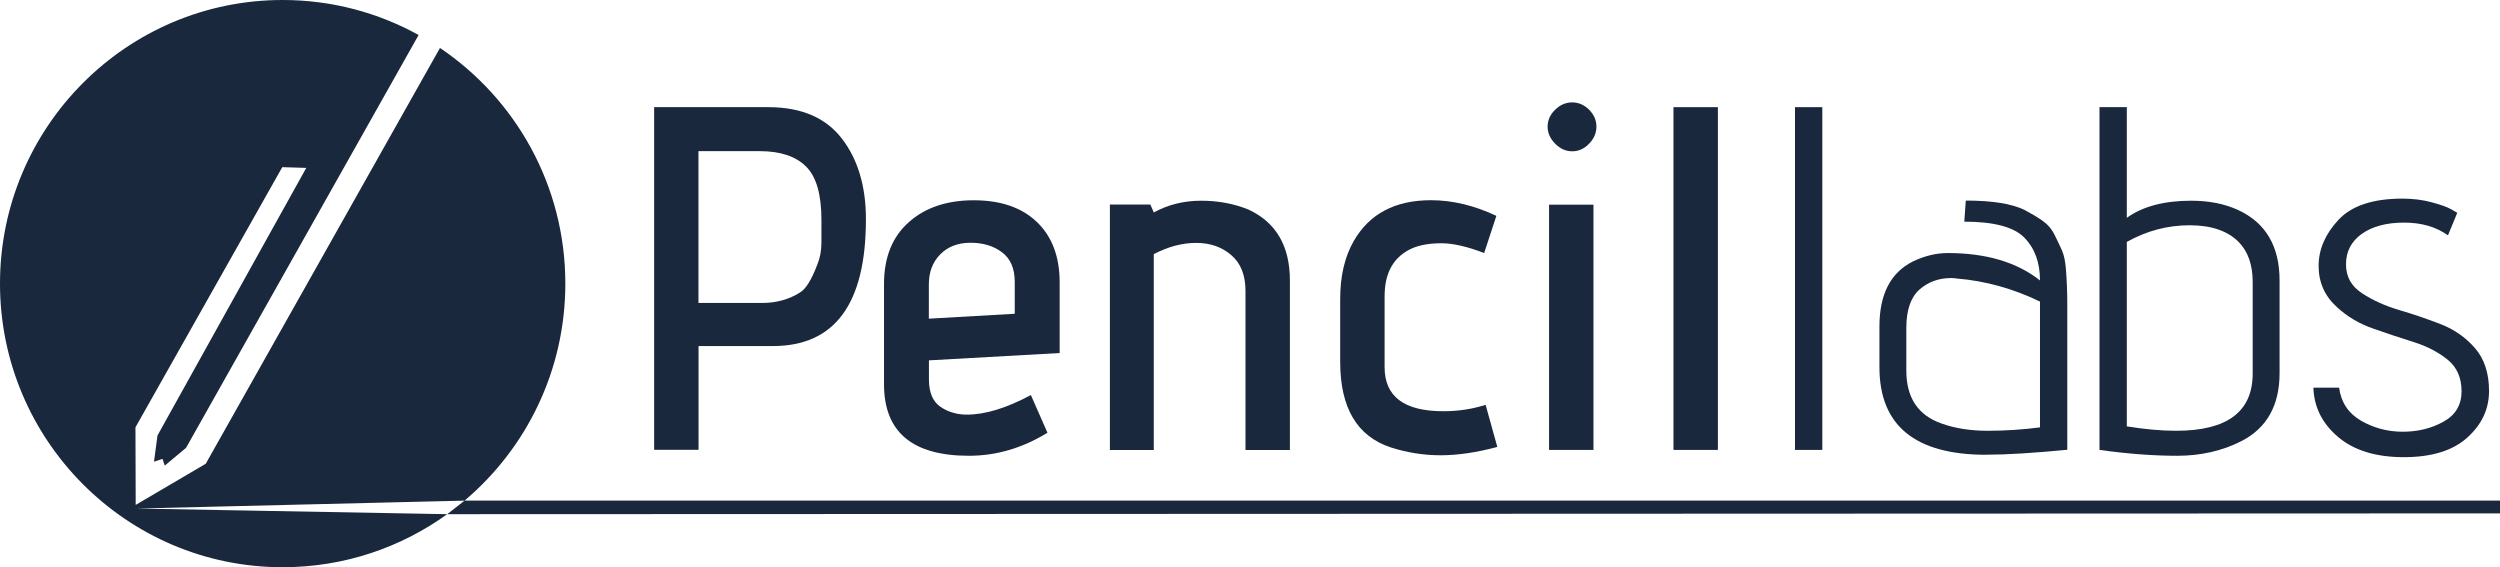 <svg width="119" height="27" viewBox="0 0 119 27" fill="none" xmlns="http://www.w3.org/2000/svg">
<g clip-path="url(#clip0_158_20)">
<path fill-rule="evenodd" clip-rule="evenodd" d="M22.053 23.875L22.112 23.83L6.497 24.206L21.288 24.475L22.056 23.875H22.053ZM21.285 24.475C19.078 26.065 16.373 27 13.453 27C6.03 27 0 20.95 0 13.5C0 6.05 6.03 0 13.453 0C15.799 0 18.006 0.604 19.926 1.666L8.856 21.316L7.842 22.164L7.735 21.84L7.33 21.978L7.496 20.729L14.578 7.992L13.436 7.957L6.448 20.34L6.459 24.034L9.793 22.075L20.943 2.283C24.54 4.708 26.91 8.826 26.91 13.5C26.91 17.642 25.045 21.354 22.112 23.83H119V24.437L21.285 24.475Z" fill="#19283D"/>
<path d="M33.251 21.412H31.137V5.101H36.572C38.135 5.101 39.301 5.598 40.069 6.591C40.837 7.585 41.218 8.868 41.218 10.437C41.218 14.462 39.74 16.473 36.783 16.473H33.251V21.412ZM33.251 14.421H36.271C36.966 14.421 37.578 14.248 38.104 13.907C38.367 13.735 38.63 13.31 38.893 12.624C39.031 12.296 39.1 11.941 39.1 11.551V10.454C39.1 9.244 38.851 8.395 38.357 7.916C37.862 7.433 37.132 7.195 36.174 7.195H33.247V14.418L33.251 14.421Z" fill="#19283D"/>
<path d="M48.302 14.935V13.421C48.302 12.783 48.102 12.313 47.697 12.01C47.296 11.706 46.794 11.555 46.199 11.555C45.604 11.555 45.123 11.738 44.76 12.103C44.397 12.469 44.213 12.945 44.213 13.538V15.169L48.302 14.935ZM46.026 19.736C46.894 19.736 47.908 19.426 49.07 18.805L49.859 20.598C48.666 21.33 47.42 21.695 46.119 21.695C43.425 21.695 42.079 20.56 42.079 18.294V13.517C42.079 12.258 42.47 11.279 43.252 10.582C44.033 9.882 45.068 9.533 46.351 9.533C47.635 9.533 48.638 9.878 49.361 10.572C50.08 11.261 50.44 12.224 50.44 13.448V16.804L44.217 17.153V18.06C44.217 18.681 44.4 19.115 44.763 19.363C45.127 19.612 45.549 19.736 46.029 19.736H46.026Z" fill="#19283D"/>
<path d="M54.92 10.113C55.601 9.74 56.352 9.554 57.172 9.554C57.992 9.554 58.742 9.696 59.424 9.975C60.738 10.582 61.399 11.707 61.399 13.355V21.419H59.285V13.845C59.285 13.1 59.061 12.531 58.611 12.145C58.161 11.755 57.604 11.562 56.94 11.562C56.276 11.562 55.601 11.741 54.92 12.096V21.419H52.831V9.737H54.757L54.92 10.11V10.113Z" fill="#19283D"/>
<path d="M68.695 19.574C69.407 19.574 70.082 19.474 70.715 19.27L71.272 21.274C70.283 21.54 69.383 21.671 68.577 21.671C67.771 21.671 66.983 21.547 66.208 21.299C64.596 20.771 63.793 19.412 63.793 17.222V14.238C63.793 13.134 64.011 12.21 64.443 11.465C65.187 10.175 66.408 9.53 68.114 9.53C69.134 9.53 70.172 9.778 71.227 10.275L70.646 12.044C69.84 11.734 69.162 11.579 68.612 11.579C68.062 11.579 67.602 11.658 67.231 11.813C66.349 12.203 65.907 12.962 65.907 14.097V17.477C65.907 18.874 66.837 19.574 68.695 19.574Z" fill="#19283D"/>
<path d="M75.849 21.416H73.735V9.741H75.849V21.416ZM75.641 6.84C75.409 7.081 75.143 7.202 74.838 7.202C74.534 7.202 74.264 7.081 74.026 6.84C73.787 6.598 73.666 6.326 73.666 6.026C73.666 5.726 73.787 5.453 74.026 5.222C74.264 4.988 74.538 4.874 74.838 4.874C75.139 4.874 75.406 4.991 75.641 5.222C75.873 5.457 75.99 5.722 75.99 6.026C75.99 6.329 75.873 6.602 75.641 6.84Z" fill="#19283D"/>
<path d="M81.771 5.101H79.657V21.416H81.771V5.101Z" fill="#19283D"/>
<path d="M86.742 5.101H85.441V21.416H86.742V5.101Z" fill="#19283D"/>
<path d="M97.103 20.343V14.355C95.819 13.735 94.501 13.369 93.156 13.259C93.062 13.245 92.969 13.235 92.875 13.235C92.287 13.235 91.782 13.417 91.367 13.783C90.952 14.149 90.741 14.759 90.741 15.611V17.639C90.741 18.929 91.298 19.767 92.412 20.157C93.062 20.392 93.799 20.505 94.619 20.505C95.439 20.505 96.269 20.45 97.103 20.343ZM94.546 21.647C91.156 21.647 89.461 20.257 89.461 17.477V15.542C89.461 14.004 89.994 12.972 91.063 12.441C91.62 12.176 92.17 12.045 92.713 12.045C94.539 12.045 96.002 12.479 97.103 13.348C97.103 12.493 96.853 11.813 96.359 11.31C95.864 10.806 94.909 10.551 93.501 10.551L93.571 9.547C94.826 9.547 95.754 9.696 96.359 9.989C96.684 10.161 96.971 10.33 97.217 10.503C97.466 10.675 97.659 10.899 97.798 11.179C97.936 11.458 98.054 11.703 98.147 11.914C98.241 12.124 98.303 12.407 98.334 12.765C98.379 13.31 98.403 13.876 98.403 14.466V21.409C96.791 21.564 95.508 21.644 94.546 21.644V21.647Z" fill="#19283D"/>
<path d="M101.236 11.51V20.295C102.105 20.436 102.887 20.505 103.582 20.505C106.014 20.505 107.228 19.598 107.228 17.78V13.424C107.228 12.617 107.01 11.986 106.578 11.537C106.052 10.992 105.267 10.723 104.218 10.723C103.17 10.723 102.177 10.989 101.233 11.517L101.236 11.51ZM101.236 10.368C101.994 9.823 103.018 9.554 104.301 9.554C105.152 9.554 105.896 9.702 106.533 9.996C107.847 10.603 108.508 11.72 108.508 13.352V17.756C108.508 19.295 107.903 20.374 106.695 20.995C105.782 21.461 104.758 21.695 103.63 21.695C102.503 21.695 101.268 21.602 99.936 21.416V5.101H101.236V10.368Z" fill="#19283D"/>
<path d="M110.11 18.453H111.341C111.435 19.153 111.784 19.677 112.386 20.026C112.991 20.374 113.652 20.55 114.371 20.55C115.091 20.55 115.738 20.391 116.312 20.071C116.886 19.753 117.17 19.27 117.17 18.625C117.17 17.98 116.949 17.48 116.509 17.122C116.067 16.763 115.53 16.483 114.894 16.283C114.257 16.083 113.617 15.87 112.967 15.642C112.317 15.418 111.742 15.08 111.248 14.628C110.66 14.1 110.366 13.445 110.366 12.658C110.366 11.872 110.68 11.144 111.307 10.468C111.933 9.792 112.953 9.454 114.361 9.454C114.856 9.454 115.323 9.513 115.755 9.63C116.188 9.747 116.499 9.858 116.686 9.968L116.966 10.13L116.523 11.203C115.966 10.799 115.267 10.596 114.434 10.596C113.6 10.596 112.929 10.775 112.424 11.13C111.922 11.489 111.67 11.969 111.67 12.576C111.67 13.183 111.926 13.628 112.438 13.962C112.95 14.297 113.534 14.559 114.192 14.755C114.849 14.949 115.503 15.169 116.153 15.421C116.803 15.669 117.353 16.049 117.803 16.563C118.253 17.077 118.478 17.76 118.478 18.615C118.478 19.471 118.132 20.209 117.443 20.829C116.755 21.45 115.748 21.761 114.423 21.761C113.098 21.761 112.057 21.443 111.3 20.805C110.542 20.167 110.148 19.384 110.117 18.453H110.11Z" fill="#19283D"/>
</g>
<defs>
<clipPath id="clip0_158_20">
<rect width="119" height="27" fill="white"/>
</clipPath>
</defs>
</svg>
